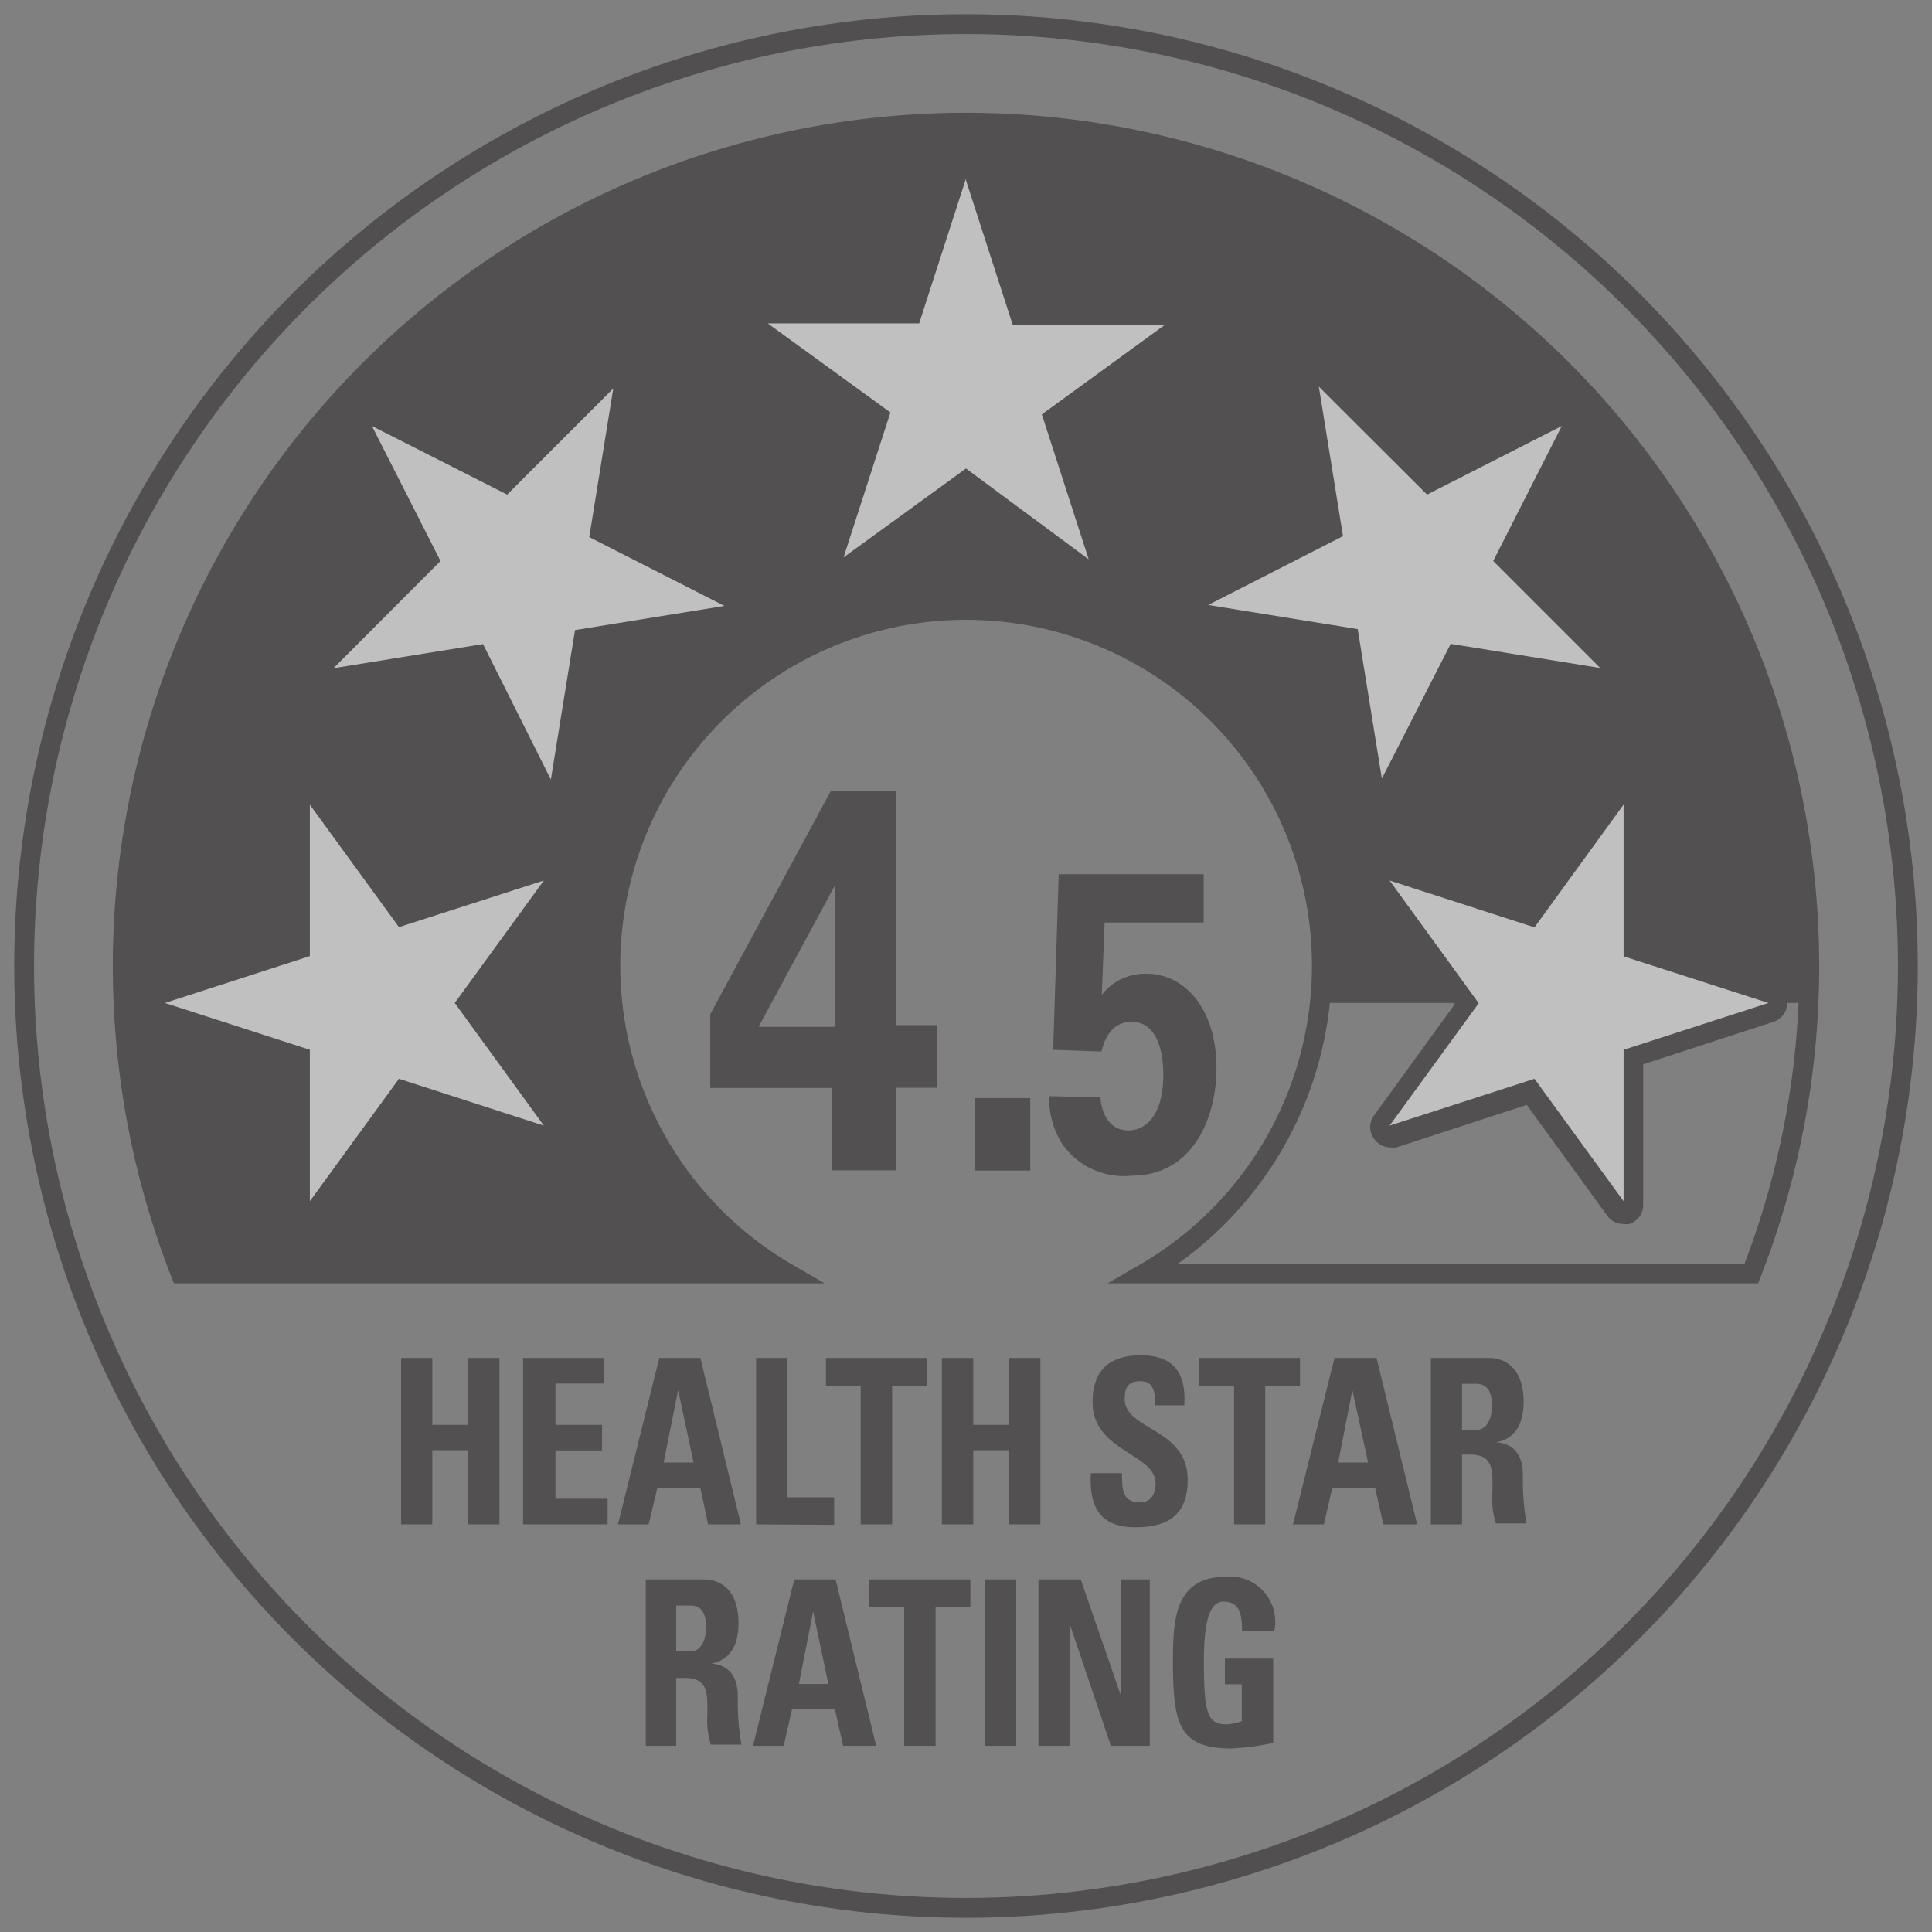 <svg id="Layer_1" data-name="Layer 1" xmlns="http://www.w3.org/2000/svg" viewBox="0 0 80 80"><rect x="0" y="0" width="80" height="80" fill="#808080" stroke="none"/><defs><style>.cls-1,.cls-6{opacity:0.5;}.cls-2,.cls-3{fill:#231f20;}.cls-2{fill-rule:evenodd;}.cls-4{fill:#fff;}.cls-5,.cls-6{fill:none;stroke:#231f20;}.cls-5{stroke-miterlimit:10;stroke-width:0.82px;}.cls-6{stroke-linecap:round;stroke-linejoin:round;stroke-width:0.82px;}</style></defs><g class="cls-1"><path class="cls-2" d="M19.38,59V56.23h1.3v6.89h-1.3V60.05H17.9v3.07H16.61V56.23H17.9V59Z"/><path class="cls-2" d="M21.66,63.12V56.23H25v1.06H23V59h1.93v1.06H23v2h2.16v1.06Z"/><path class="cls-2" d="M25.59,63.12l1.71-6.89H29l1.68,6.89H29.32L29,61.6H27.22l-.36,1.52Zm2.49-5.56h0l-.6,3h1.24Z"/><path class="cls-2" d="M31.31,63.12V56.23h1.3V62h1.93v1.14Z"/><path class="cls-2" d="M38.38,56.23v1.15H36.94v5.74h-1.3V57.38H34.2V56.23Z"/><path class="cls-2" d="M41.79,59V56.23h1.29v6.89H41.79V60.05H40.3v3.07H39V56.23H40.3V59Z"/><path class="cls-2" d="M47,63.24c-1.6,0-1.9-1.05-1.83-2.24h1.29c0,.65,0,1.21.74,1.21.44,0,.65-.32.65-.79,0-1.24-2.61-1.31-2.61-3.36,0-1.08.47-1.94,2-1.94,1.26,0,1.89.63,1.8,2.07H47.84c0-.51-.07-1-.6-1s-.67.26-.67.74c0,1.3,2.61,1.19,2.61,3.35C49.18,63,48,63.24,47,63.24Z"/><path class="cls-2" d="M53.83,56.23v1.15H52.39v5.74H51.1V57.38H49.66V56.23Z"/><path class="cls-2" d="M53.54,63.12l1.72-6.89H57l1.68,6.89H57.28l-.34-1.52H55.17l-.35,1.52ZM56,57.56h0l-.59,3h1.24Z"/><path class="cls-2" d="M60.54,63.12H59.25V56.23h2.39c.88,0,1.45.64,1.45,1.81,0,.87-.31,1.53-1.15,1.69v0c.28,0,1.12.11,1.12,1.35a10.39,10.39,0,0,0,.15,2H61.94a3.49,3.49,0,0,1-.14-1.33c0-.82.07-1.52-.92-1.52h-.34Zm0-3.91h.58c.51,0,.66-.57.66-1,0-.66-.25-.91-.66-.91h-.58Z"/><path class="cls-2" d="M28,72.29H26.74V65.4h2.39c.88,0,1.45.63,1.45,1.8,0,.88-.31,1.54-1.15,1.69v0c.28,0,1.12.12,1.12,1.35a10.56,10.56,0,0,0,.15,2H29.43A3.55,3.55,0,0,1,29.29,71c0-.82.07-1.52-.92-1.52H28Zm0-3.91h.58c.51,0,.66-.58.66-1,0-.65-.25-.9-.66-.9H28Z"/><path class="cls-2" d="M31.18,72.29l1.71-6.89H34.6l1.68,6.89H34.91l-.34-1.53H32.8l-.35,1.53Zm2.49-5.56h0l-.59,3H34.3Z"/><path class="cls-2" d="M40.18,65.4v1.14H38.74v5.75h-1.3V66.54H36V65.4Z"/><path class="cls-2" d="M40.79,72.29V65.4h1.29v6.89Z"/><path class="cls-2" d="M43,72.29V65.4h1.75l1.65,4.77h0V65.4h1.21v6.89H46l-1.69-5h0v5Z"/><path class="cls-2" d="M51.43,67.52c0-.64-.08-1.2-.77-1.2s-.81,1.21-.81,2.54c0,2.16.19,2.54.93,2.54a2,2,0,0,0,.64-.13V69.74h-.7V68.68h2v3.49A10.35,10.35,0,0,1,51,72.4c-2.18,0-2.43-1-2.43-3.61,0-1.74.08-3.5,2.2-3.5a1.87,1.87,0,0,1,2,2.23Z"/><path class="cls-2" d="M29.41,45.05V42l5-9.26h2.68l0,9.71h1.72v2.59H37.11v3.42H34.45V45.05Zm2-2.53h3.17V38.38c0-.2,0-1.33,0-1.73Z"/><path class="cls-2" d="M40.37,45.47h2.29v3H40.37Z"/><path class="cls-2" d="M45.57,45.44c0,.28.17,1.37,1.15,1.37.76,0,1.45-.68,1.45-2.3,0-1.18-.36-2.2-1.31-2.2s-1.18.95-1.25,1.23l-2-.07.23-7.27h6v2h-4.1l-.12,3a2.26,2.26,0,0,1,1.85-.88c1.58,0,2.9,1.44,2.9,3.91,0,2.09-1,4.45-3.5,4.45A3.11,3.11,0,0,1,44,47.39a3.44,3.44,0,0,1-.55-2Z"/><path class="cls-3" d="M57.58,36.46l6,1.94,3.68-5.07V39.6l6,1.93h1.7q0-.77,0-1.53A34.92,34.92,0,1,0,7.48,52.73H32.62A14.72,14.72,0,1,1,54.73,40c0,.52,0,1-.09,1.53h6.63Z"/><path class="cls-4" d="M45.08,23.49a.39.39,0,0,1-.25-.08L40,19.9l-4.83,3.51a.37.37,0,0,1-.24.08.35.35,0,0,1-.24-.08.39.39,0,0,1-.15-.46l1.84-5.68-4.83-3.51a.42.42,0,0,1-.15-.46.42.42,0,0,1,.39-.28h6l1.84-5.68A.41.41,0,0,1,40,7.06a.4.4,0,0,1,.39.28L42.24,13h6a.41.41,0,0,1,.24.74l-4.83,3.51L45.47,23a.42.42,0,0,1-.15.46A.38.38,0,0,1,45.08,23.49Z"/><path class="cls-3" d="M40,7.47l1.94,6h6.27l-5.07,3.69,1.94,6L40,19.4l-5.07,3.68,1.94-6-5.08-3.69h6.27l1.94-6m0-.82h0a.83.83,0,0,0-.78.56l-1.75,5.4H31.79a.83.83,0,0,0-.78.57.81.81,0,0,0,.3.91l4.59,3.34-1.75,5.4a.82.82,0,0,0,1.26.92L40,20.41l4.59,3.34a.86.86,0,0,0,1,0,.82.82,0,0,0,.3-.92l-1.76-5.4,4.59-3.34a.81.81,0,0,0,.3-.91.83.83,0,0,0-.78-.57H42.54l-1.76-5.4A.82.82,0,0,0,40,6.65Z"/><path class="cls-4" d="M22.84,32.67a.4.4,0,0,1-.37-.22l-2.71-5.32-5.9.93H13.8a.41.41,0,0,1-.37-.23.39.39,0,0,1,.08-.47l4.22-4.23L15,17.82a.43.43,0,0,1,.07-.48.47.47,0,0,1,.29-.12.41.41,0,0,1,.19.05L20.89,20l4.22-4.22a.42.42,0,0,1,.29-.12.4.4,0,0,1,.41.47L24.87,22l5.33,2.71a.42.42,0,0,1,.21.43.38.38,0,0,1-.34.34l-5.9.94-.93,5.9a.41.41,0,0,1-.34.34Z"/><path class="cls-3" d="M25.4,16.05l-1,6.19L30,25.09l-6.19,1-1,6.19L20,26.67l-6.19,1,4.43-4.44-2.84-5.59L21,20.48l4.43-4.43m0-.82a.82.82,0,0,0-.58.24l-4,4-5-2.58a.84.84,0,0,0-.37-.09.83.83,0,0,0-.74,1.2l2.58,5-4,4a.82.82,0,0,0,.58,1.4h.13l5.6-.89,2.57,5.05a.84.84,0,0,0,.74.45H23a.83.83,0,0,0,.69-.68l.88-5.6,5.61-.89a.82.82,0,0,0,.24-1.54l-5.05-2.58.88-5.6a.81.81,0,0,0-.43-.86.85.85,0,0,0-.38-.09Zm0,1.64h0Z"/><path class="cls-4" d="M12.83,50.15l-.13,0a.42.42,0,0,1-.28-.39v-6L6.74,41.92a.4.4,0,0,1-.28-.39.41.41,0,0,1,.28-.39l5.68-1.85v-6a.42.42,0,0,1,.29-.39l.12,0a.42.42,0,0,1,.34.17l3.51,4.83,5.68-1.84a.25.25,0,0,1,.12,0,.41.41,0,0,1,.33.65L19.3,41.53l3.51,4.83a.41.41,0,0,1,0,.49.43.43,0,0,1-.33.17l-.13,0-5.68-1.84L13.16,50A.4.4,0,0,1,12.83,50.15Z"/><path class="cls-3" d="M12.83,33.32l3.69,5.07,6-1.93-3.69,5.07,3.69,5.08-6-1.94-3.69,5.07V43.47l-6-1.94,6-1.94V33.32m0-.82a.73.73,0,0,0-.25,0,.83.83,0,0,0-.57.78V39L6.62,40.75a.83.83,0,0,0-.57.78.82.82,0,0,0,.57.78L12,44.06v5.68a.82.82,0,0,0,.57.78.73.73,0,0,0,.25,0,.82.82,0,0,0,.67-.34l3.33-4.59,5.4,1.76a1.09,1.09,0,0,0,.25,0,.83.83,0,0,0,.67-1.31l-3.34-4.59,3.34-4.59a.83.83,0,0,0,0-1,.84.84,0,0,0-.67-.33.73.73,0,0,0-.25,0l-5.4,1.75L13.5,32.84a.82.82,0,0,0-.67-.34Z"/><path class="cls-5" d="M40,5.08A34.93,34.93,0,0,0,7.48,52.73H32.62a14.73,14.73,0,1,1,14.77,0H72.52A34.93,34.93,0,0,0,40,5.08Z"/><path class="cls-4" d="M67.23,50.15A.42.42,0,0,1,66.9,50l-3.51-4.84L57.71,47l-.13,0a.4.4,0,0,1-.33-.17.42.42,0,0,1,0-.48l3.51-4.83L57.25,36.7a.42.42,0,0,1,0-.48.4.4,0,0,1,.33-.17l.13,0,5.68,1.85,3.51-4.83a.4.4,0,0,1,.33-.17.32.32,0,0,1,.13,0,.4.4,0,0,1,.28.39v6l5.68,1.84a.42.42,0,0,1,.28.39.4.4,0,0,1-.28.39l-5.68,1.85v6a.4.4,0,0,1-.28.39A.32.32,0,0,1,67.23,50.15Z"/><path class="cls-3" d="M67.23,33.33V39.6l6,1.93-6,1.94v6.27l-3.69-5.07-6,1.94,3.69-5.07-3.69-5.08,6,1.94,3.68-5.07m0-.82a.81.81,0,0,0-.66.33l-3.34,4.59-5.39-1.75a.78.78,0,0,0-.26,0,.82.82,0,0,0-.66,1.3l3.33,4.6-3.33,4.59a.81.81,0,0,0,0,1,.82.82,0,0,0,.66.34.78.78,0,0,0,.26,0l5.39-1.76,3.34,4.6a.81.81,0,0,0,.66.33.73.73,0,0,0,.25,0,.82.82,0,0,0,.57-.78V44.07l5.4-1.76a.81.81,0,0,0,.56-.78.83.83,0,0,0-.56-.78L68.05,39V33.33a.82.82,0,0,0-.57-.78.73.73,0,0,0-.25,0Zm0,1.64Z"/><path class="cls-4" d="M57.16,32.67a.43.43,0,0,1-.35-.34l-.93-5.9L50,25.49a.4.4,0,0,1-.34-.34.41.41,0,0,1,.22-.43L55.18,22l-.93-5.89a.41.41,0,0,1,.21-.43.45.45,0,0,1,.19,0,.4.4,0,0,1,.29.12L59.16,20l5.33-2.71a.39.39,0,0,1,.18,0,.41.41,0,0,1,.37.59l-2.71,5.33,4.22,4.22a.39.39,0,0,1,.07.48.42.42,0,0,1-.36.22H66.2l-5.9-.93-2.72,5.32a.4.4,0,0,1-.36.22Z"/><path class="cls-3" d="M54.65,16.05l4.44,4.43,5.58-2.84-2.84,5.59,4.43,4.43-6.19-1-2.85,5.58-1-6.19-6.19-1,5.58-2.85-1-6.19m0-.82a.81.81,0,0,0-.37.09.83.83,0,0,0-.44.86l.89,5.6-5.06,2.58a.82.82,0,0,0,.25,1.54l5.6.89.89,5.6a.82.82,0,0,0,.68.68h.13a.83.83,0,0,0,.73-.44l2.58-5.06,5.6.89h.13a.82.82,0,0,0,.58-1.4l-4-4L65.4,18a.82.82,0,0,0-.15-1,.78.78,0,0,0-.58-.24.84.84,0,0,0-.37.09l-5.06,2.57-4-4a.82.82,0,0,0-.58-.24Z"/></g><path class="cls-6" d="M79,40A39,39,0,1,1,40,1,39,39,0,0,1,79,40Z"/></svg>